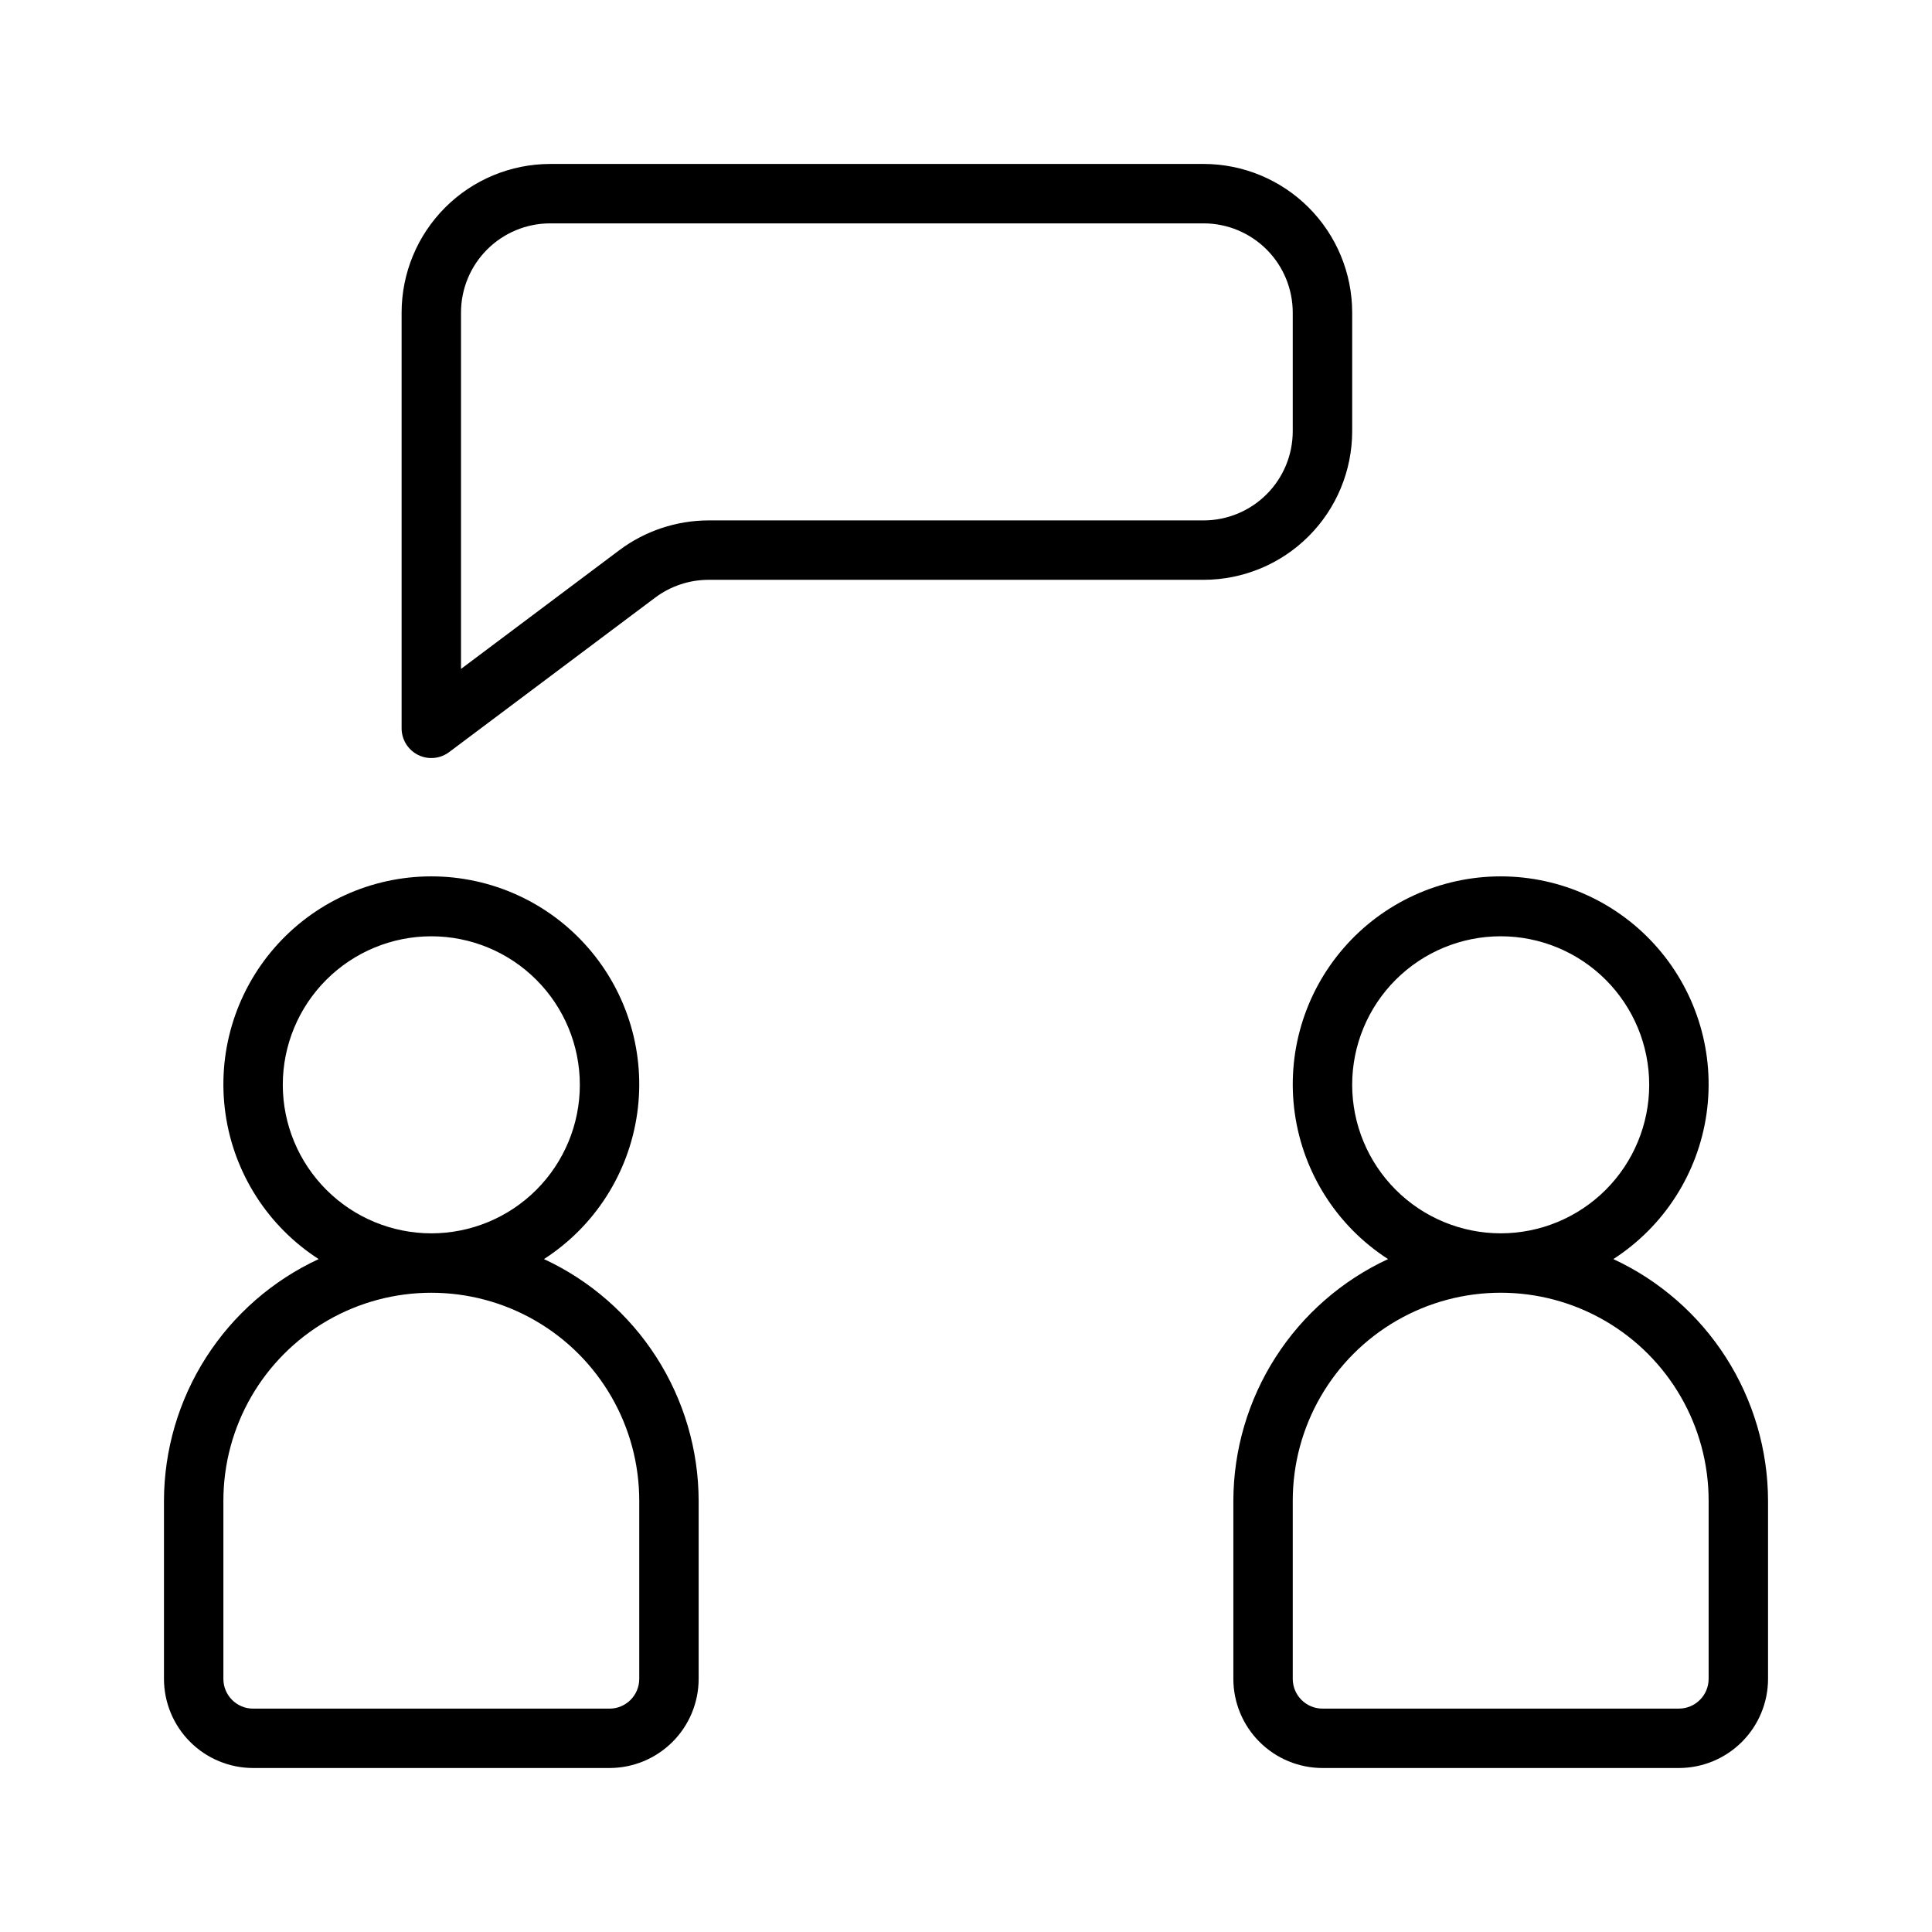 <?xml version="1.0" encoding="UTF-8"?>
<!-- Uploaded to: SVG Repo, www.svgrepo.com, Generator: SVG Repo Mixer Tools -->
<svg fill="#000000" width="800px" height="800px" version="1.1" viewBox="144 144 512 512" xmlns="http://www.w3.org/2000/svg">
 <g>
  <path d="m211.07 612.54h94.465c6.262-0.008 12.262-2.496 16.691-6.926 4.426-4.426 6.918-10.43 6.922-16.691v-47.23c-0.031-13.465-3.91-26.641-11.172-37.984-7.262-11.34-17.605-20.371-29.82-26.039 13.426-8.652 22.438-22.707 24.695-38.523 2.262-15.812-2.453-31.828-12.922-43.895-10.465-12.07-25.652-19.004-41.629-19.004-15.973 0-31.16 6.934-41.629 19.004-10.465 12.066-15.18 28.082-12.918 43.895 2.258 15.816 11.27 29.871 24.695 38.523-12.215 5.668-22.562 14.699-29.824 26.039-7.262 11.344-11.137 24.52-11.172 37.984v47.23c0.008 6.262 2.5 12.266 6.926 16.691 4.426 4.43 10.43 6.918 16.691 6.926zm7.871-181.05c0-10.441 4.148-20.453 11.527-27.832 7.383-7.383 17.395-11.531 27.832-11.531 10.441 0 20.453 4.148 27.832 11.531 7.383 7.379 11.531 17.391 11.531 27.832 0 10.438-4.148 20.449-11.531 27.832-7.379 7.379-17.391 11.527-27.832 11.527-10.434-0.012-20.438-4.16-27.82-11.543-7.379-7.379-11.527-17.383-11.539-27.816zm-15.742 110.21c0-19.688 10.5-37.879 27.551-47.723s38.055-9.844 55.105 0c17.047 9.844 27.551 28.035 27.551 47.723v47.23c-0.004 4.348-3.527 7.867-7.871 7.875h-94.465c-4.348-0.008-7.867-3.527-7.871-7.875z"/>
  <path d="m571.55 477.67c13.426-8.652 22.438-22.707 24.699-38.523 2.258-15.812-2.457-31.828-12.922-43.895-10.465-12.07-25.656-19.004-41.629-19.004-15.977 0-31.164 6.934-41.629 19.004-10.469 12.066-15.18 28.082-12.922 43.895 2.262 15.816 11.27 29.871 24.699 38.523-12.219 5.668-22.562 14.699-29.824 26.039-7.262 11.344-11.137 24.52-11.172 37.984v47.23c0.008 6.262 2.496 12.266 6.926 16.691 4.426 4.43 10.43 6.918 16.688 6.926h94.465c6.262-0.008 12.266-2.496 16.691-6.926 4.43-4.426 6.918-10.43 6.926-16.691v-47.23c-0.035-13.465-3.91-26.641-11.172-37.984-7.262-11.34-17.609-20.371-29.824-26.039zm-69.211-46.184c0-10.441 4.144-20.453 11.527-27.832 7.383-7.383 17.395-11.531 27.832-11.531s20.449 4.148 27.832 11.531c7.379 7.379 11.527 17.391 11.527 27.832 0 10.438-4.148 20.449-11.527 27.832-7.383 7.379-17.395 11.527-27.832 11.527-10.438-0.012-20.441-4.16-27.82-11.543-7.379-7.379-11.531-17.383-11.539-27.816zm94.465 157.44v-0.004c-0.008 4.348-3.527 7.867-7.875 7.875h-94.465c-4.344-0.008-7.863-3.527-7.871-7.875v-47.23c0-19.688 10.504-37.879 27.555-47.723 17.047-9.844 38.055-9.844 55.102 0 17.051 9.844 27.555 28.035 27.555 47.723z"/>
  <path d="m289.79 187.45c-10.434 0.012-20.441 4.16-27.82 11.543-7.379 7.379-11.527 17.383-11.539 27.816v110.21c0 2.981 1.684 5.707 4.352 7.039 2.668 1.336 5.859 1.047 8.242-0.742l54.598-40.934c4.09-3.062 9.055-4.719 14.16-4.723h131.2c10.434-0.012 20.438-4.164 27.816-11.543 7.379-7.379 11.531-17.383 11.543-27.82v-31.488c-0.012-10.434-4.164-20.438-11.543-27.816-7.379-7.383-17.383-11.531-27.816-11.543zm196.8 39.359v31.488c-0.008 6.262-2.496 12.266-6.926 16.691-4.426 4.43-10.43 6.918-16.688 6.926h-131.2c-8.516 0.016-16.797 2.773-23.617 7.871l-41.988 31.488v-94.465c0.004-6.258 2.496-12.262 6.922-16.691 4.43-4.426 10.43-6.918 16.691-6.922h173.19c6.258 0.004 12.262 2.496 16.688 6.922 4.43 4.43 6.918 10.434 6.926 16.691z"/>
 </g>
</svg>